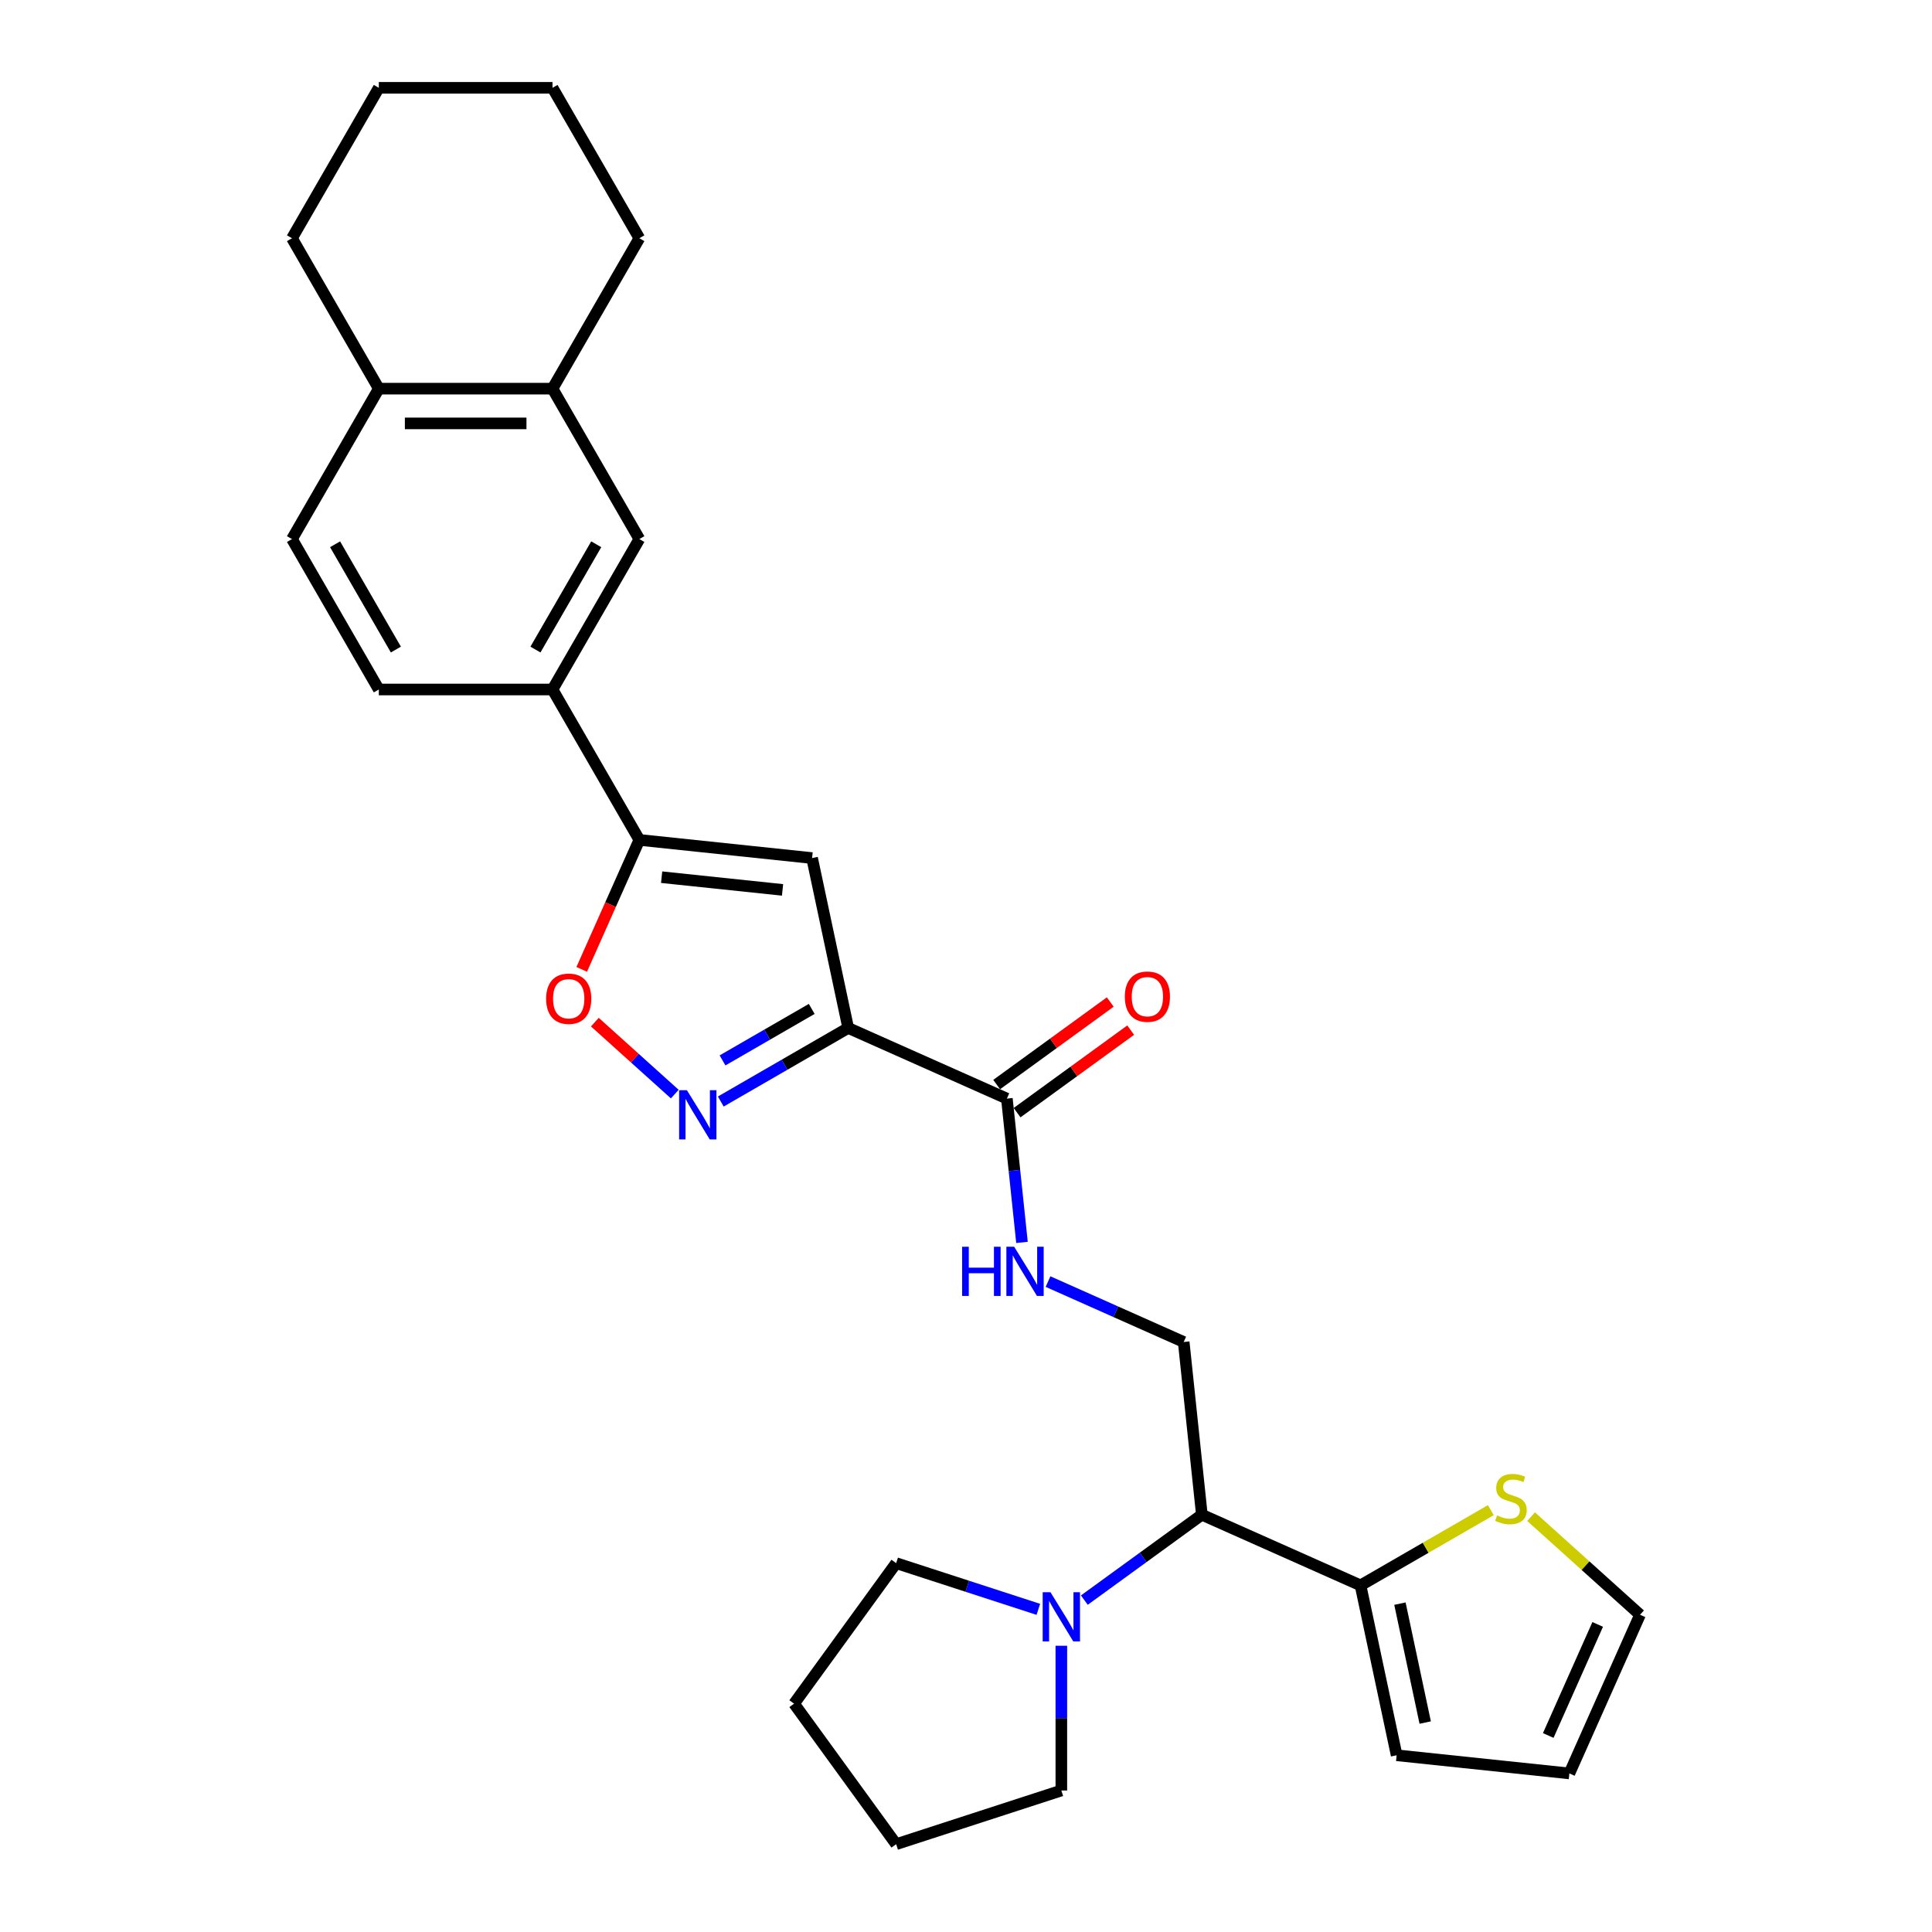 <?xml version='1.0' encoding='iso-8859-1'?>
<svg version='1.1' baseProfile='full'
              xmlns='http://www.w3.org/2000/svg'
                      xmlns:rdkit='http://www.rdkit.org/xml'
                      xmlns:xlink='http://www.w3.org/1999/xlink'
                  xml:space='preserve'
width='1000px' height='1000px' viewBox='0 0 1000 1000'>
<!-- END OF HEADER -->
<rect style='opacity:1.0;fill:#FFFFFF;stroke:none' width='1000' height='1000' x='0' y='0'> </rect>
<path class='bond-0' d='M 439.028,532.071 L 406.051,551.111' style='fill:none;fill-rule:evenodd;stroke:#000000;stroke-width:6px;stroke-linecap:butt;stroke-linejoin:miter;stroke-opacity:1' />
<path class='bond-0' d='M 406.051,551.111 L 373.074,570.15' style='fill:none;fill-rule:evenodd;stroke:#0000FF;stroke-width:6px;stroke-linecap:butt;stroke-linejoin:miter;stroke-opacity:1' />
<path class='bond-0' d='M 420.145,522.212 L 397.061,535.539' style='fill:none;fill-rule:evenodd;stroke:#000000;stroke-width:6px;stroke-linecap:butt;stroke-linejoin:miter;stroke-opacity:1' />
<path class='bond-0' d='M 397.061,535.539 L 373.977,548.867' style='fill:none;fill-rule:evenodd;stroke:#0000FF;stroke-width:6px;stroke-linecap:butt;stroke-linejoin:miter;stroke-opacity:1' />
<path class='bond-1' d='M 439.028,532.071 L 420.336,444.135' style='fill:none;fill-rule:evenodd;stroke:#000000;stroke-width:6px;stroke-linecap:butt;stroke-linejoin:miter;stroke-opacity:1' />
<path class='bond-4' d='M 439.028,532.071 L 521.156,568.638' style='fill:none;fill-rule:evenodd;stroke:#000000;stroke-width:6px;stroke-linecap:butt;stroke-linejoin:miter;stroke-opacity:1' />
<path class='bond-3' d='M 349.268,566.305 L 328.582,547.679' style='fill:none;fill-rule:evenodd;stroke:#0000FF;stroke-width:6px;stroke-linecap:butt;stroke-linejoin:miter;stroke-opacity:1' />
<path class='bond-3' d='M 328.582,547.679 L 307.896,529.053' style='fill:none;fill-rule:evenodd;stroke:#FF0000;stroke-width:6px;stroke-linecap:butt;stroke-linejoin:miter;stroke-opacity:1' />
<path class='bond-2' d='M 420.336,444.135 L 330.928,434.738' style='fill:none;fill-rule:evenodd;stroke:#000000;stroke-width:6px;stroke-linecap:butt;stroke-linejoin:miter;stroke-opacity:1' />
<path class='bond-2' d='M 405.046,460.607 L 342.459,454.029' style='fill:none;fill-rule:evenodd;stroke:#000000;stroke-width:6px;stroke-linecap:butt;stroke-linejoin:miter;stroke-opacity:1' />
<path class='bond-8' d='M 330.928,434.738 L 285.977,356.881' style='fill:none;fill-rule:evenodd;stroke:#000000;stroke-width:6px;stroke-linecap:butt;stroke-linejoin:miter;stroke-opacity:1' />
<path class='bond-29' d='M 330.928,434.738 L 316.011,468.241' style='fill:none;fill-rule:evenodd;stroke:#000000;stroke-width:6px;stroke-linecap:butt;stroke-linejoin:miter;stroke-opacity:1' />
<path class='bond-29' d='M 316.011,468.241 L 301.094,501.745' style='fill:none;fill-rule:evenodd;stroke:#FF0000;stroke-width:6px;stroke-linecap:butt;stroke-linejoin:miter;stroke-opacity:1' />
<path class='bond-9' d='M 521.156,568.638 L 525.068,605.853' style='fill:none;fill-rule:evenodd;stroke:#000000;stroke-width:6px;stroke-linecap:butt;stroke-linejoin:miter;stroke-opacity:1' />
<path class='bond-9' d='M 525.068,605.853 L 528.979,643.069' style='fill:none;fill-rule:evenodd;stroke:#0000FF;stroke-width:6px;stroke-linecap:butt;stroke-linejoin:miter;stroke-opacity:1' />
<path class='bond-17' d='M 526.441,575.911 L 555.839,554.552' style='fill:none;fill-rule:evenodd;stroke:#000000;stroke-width:6px;stroke-linecap:butt;stroke-linejoin:miter;stroke-opacity:1' />
<path class='bond-17' d='M 555.839,554.552 L 585.238,533.192' style='fill:none;fill-rule:evenodd;stroke:#FF0000;stroke-width:6px;stroke-linecap:butt;stroke-linejoin:miter;stroke-opacity:1' />
<path class='bond-17' d='M 515.872,561.364 L 545.271,540.005' style='fill:none;fill-rule:evenodd;stroke:#000000;stroke-width:6px;stroke-linecap:butt;stroke-linejoin:miter;stroke-opacity:1' />
<path class='bond-17' d='M 545.271,540.005 L 574.669,518.646' style='fill:none;fill-rule:evenodd;stroke:#FF0000;stroke-width:6px;stroke-linecap:butt;stroke-linejoin:miter;stroke-opacity:1' />
<path class='bond-5' d='M 622.08,784.021 L 612.682,694.612' style='fill:none;fill-rule:evenodd;stroke:#000000;stroke-width:6px;stroke-linecap:butt;stroke-linejoin:miter;stroke-opacity:1' />
<path class='bond-6' d='M 622.08,784.021 L 704.208,820.587' style='fill:none;fill-rule:evenodd;stroke:#000000;stroke-width:6px;stroke-linecap:butt;stroke-linejoin:miter;stroke-opacity:1' />
<path class='bond-7' d='M 622.08,784.021 L 591.665,806.118' style='fill:none;fill-rule:evenodd;stroke:#000000;stroke-width:6px;stroke-linecap:butt;stroke-linejoin:miter;stroke-opacity:1' />
<path class='bond-7' d='M 591.665,806.118 L 561.251,828.215' style='fill:none;fill-rule:evenodd;stroke:#0000FF;stroke-width:6px;stroke-linecap:butt;stroke-linejoin:miter;stroke-opacity:1' />
<path class='bond-11' d='M 704.208,820.587 L 737.931,801.117' style='fill:none;fill-rule:evenodd;stroke:#000000;stroke-width:6px;stroke-linecap:butt;stroke-linejoin:miter;stroke-opacity:1' />
<path class='bond-11' d='M 737.931,801.117 L 771.654,781.647' style='fill:none;fill-rule:evenodd;stroke:#CCCC00;stroke-width:6px;stroke-linecap:butt;stroke-linejoin:miter;stroke-opacity:1' />
<path class='bond-14' d='M 704.208,820.587 L 722.9,908.523' style='fill:none;fill-rule:evenodd;stroke:#000000;stroke-width:6px;stroke-linecap:butt;stroke-linejoin:miter;stroke-opacity:1' />
<path class='bond-14' d='M 724.599,830.039 L 737.683,891.595' style='fill:none;fill-rule:evenodd;stroke:#000000;stroke-width:6px;stroke-linecap:butt;stroke-linejoin:miter;stroke-opacity:1' />
<path class='bond-21' d='M 549.348,851.841 L 549.348,889.303' style='fill:none;fill-rule:evenodd;stroke:#0000FF;stroke-width:6px;stroke-linecap:butt;stroke-linejoin:miter;stroke-opacity:1' />
<path class='bond-21' d='M 549.348,889.303 L 549.348,926.764' style='fill:none;fill-rule:evenodd;stroke:#000000;stroke-width:6px;stroke-linecap:butt;stroke-linejoin:miter;stroke-opacity:1' />
<path class='bond-22' d='M 537.445,832.996 L 500.646,821.039' style='fill:none;fill-rule:evenodd;stroke:#0000FF;stroke-width:6px;stroke-linecap:butt;stroke-linejoin:miter;stroke-opacity:1' />
<path class='bond-22' d='M 500.646,821.039 L 463.847,809.082' style='fill:none;fill-rule:evenodd;stroke:#000000;stroke-width:6px;stroke-linecap:butt;stroke-linejoin:miter;stroke-opacity:1' />
<path class='bond-12' d='M 285.977,356.881 L 330.928,279.024' style='fill:none;fill-rule:evenodd;stroke:#000000;stroke-width:6px;stroke-linecap:butt;stroke-linejoin:miter;stroke-opacity:1' />
<path class='bond-12' d='M 277.148,336.212 L 308.614,281.713' style='fill:none;fill-rule:evenodd;stroke:#000000;stroke-width:6px;stroke-linecap:butt;stroke-linejoin:miter;stroke-opacity:1' />
<path class='bond-18' d='M 285.977,356.881 L 196.076,356.881' style='fill:none;fill-rule:evenodd;stroke:#000000;stroke-width:6px;stroke-linecap:butt;stroke-linejoin:miter;stroke-opacity:1' />
<path class='bond-10' d='M 542.457,663.346 L 577.57,678.979' style='fill:none;fill-rule:evenodd;stroke:#0000FF;stroke-width:6px;stroke-linecap:butt;stroke-linejoin:miter;stroke-opacity:1' />
<path class='bond-10' d='M 577.57,678.979 L 612.682,694.612' style='fill:none;fill-rule:evenodd;stroke:#000000;stroke-width:6px;stroke-linecap:butt;stroke-linejoin:miter;stroke-opacity:1' />
<path class='bond-16' d='M 792.476,785.01 L 820.675,810.401' style='fill:none;fill-rule:evenodd;stroke:#CCCC00;stroke-width:6px;stroke-linecap:butt;stroke-linejoin:miter;stroke-opacity:1' />
<path class='bond-16' d='M 820.675,810.401 L 848.875,835.792' style='fill:none;fill-rule:evenodd;stroke:#000000;stroke-width:6px;stroke-linecap:butt;stroke-linejoin:miter;stroke-opacity:1' />
<path class='bond-13' d='M 330.928,279.024 L 285.977,201.168' style='fill:none;fill-rule:evenodd;stroke:#000000;stroke-width:6px;stroke-linecap:butt;stroke-linejoin:miter;stroke-opacity:1' />
<path class='bond-23' d='M 285.977,201.168 L 330.928,123.311' style='fill:none;fill-rule:evenodd;stroke:#000000;stroke-width:6px;stroke-linecap:butt;stroke-linejoin:miter;stroke-opacity:1' />
<path class='bond-30' d='M 285.977,201.168 L 196.076,201.168' style='fill:none;fill-rule:evenodd;stroke:#000000;stroke-width:6px;stroke-linecap:butt;stroke-linejoin:miter;stroke-opacity:1' />
<path class='bond-30' d='M 272.492,219.148 L 209.561,219.148' style='fill:none;fill-rule:evenodd;stroke:#000000;stroke-width:6px;stroke-linecap:butt;stroke-linejoin:miter;stroke-opacity:1' />
<path class='bond-19' d='M 722.9,908.523 L 812.308,917.921' style='fill:none;fill-rule:evenodd;stroke:#000000;stroke-width:6px;stroke-linecap:butt;stroke-linejoin:miter;stroke-opacity:1' />
<path class='bond-15' d='M 196.076,201.168 L 151.125,279.024' style='fill:none;fill-rule:evenodd;stroke:#000000;stroke-width:6px;stroke-linecap:butt;stroke-linejoin:miter;stroke-opacity:1' />
<path class='bond-24' d='M 196.076,201.168 L 151.125,123.311' style='fill:none;fill-rule:evenodd;stroke:#000000;stroke-width:6px;stroke-linecap:butt;stroke-linejoin:miter;stroke-opacity:1' />
<path class='bond-32' d='M 848.875,835.792 L 812.308,917.921' style='fill:none;fill-rule:evenodd;stroke:#000000;stroke-width:6px;stroke-linecap:butt;stroke-linejoin:miter;stroke-opacity:1' />
<path class='bond-32' d='M 826.964,840.798 L 801.368,898.288' style='fill:none;fill-rule:evenodd;stroke:#000000;stroke-width:6px;stroke-linecap:butt;stroke-linejoin:miter;stroke-opacity:1' />
<path class='bond-20' d='M 196.076,356.881 L 151.125,279.024' style='fill:none;fill-rule:evenodd;stroke:#000000;stroke-width:6px;stroke-linecap:butt;stroke-linejoin:miter;stroke-opacity:1' />
<path class='bond-20' d='M 204.905,336.212 L 173.439,281.713' style='fill:none;fill-rule:evenodd;stroke:#000000;stroke-width:6px;stroke-linecap:butt;stroke-linejoin:miter;stroke-opacity:1' />
<path class='bond-26' d='M 549.348,926.764 L 463.847,954.545' style='fill:none;fill-rule:evenodd;stroke:#000000;stroke-width:6px;stroke-linecap:butt;stroke-linejoin:miter;stroke-opacity:1' />
<path class='bond-25' d='M 463.847,809.082 L 411.005,881.814' style='fill:none;fill-rule:evenodd;stroke:#000000;stroke-width:6px;stroke-linecap:butt;stroke-linejoin:miter;stroke-opacity:1' />
<path class='bond-27' d='M 330.928,123.311 L 285.977,45.455' style='fill:none;fill-rule:evenodd;stroke:#000000;stroke-width:6px;stroke-linecap:butt;stroke-linejoin:miter;stroke-opacity:1' />
<path class='bond-28' d='M 151.125,123.311 L 196.076,45.455' style='fill:none;fill-rule:evenodd;stroke:#000000;stroke-width:6px;stroke-linecap:butt;stroke-linejoin:miter;stroke-opacity:1' />
<path class='bond-31' d='M 411.005,881.814 L 463.847,954.545' style='fill:none;fill-rule:evenodd;stroke:#000000;stroke-width:6px;stroke-linecap:butt;stroke-linejoin:miter;stroke-opacity:1' />
<path class='bond-33' d='M 285.977,45.455 L 196.076,45.455' style='fill:none;fill-rule:evenodd;stroke:#000000;stroke-width:6px;stroke-linecap:butt;stroke-linejoin:miter;stroke-opacity:1' />
<path  class='atom-1' d='M 355.543 564.292
L 363.886 577.777
Q 364.713 579.108, 366.044 581.517
Q 367.374 583.926, 367.446 584.07
L 367.446 564.292
L 370.826 564.292
L 370.826 589.752
L 367.338 589.752
L 358.384 575.008
Q 357.341 573.282, 356.227 571.304
Q 355.148 569.327, 354.824 568.715
L 354.824 589.752
L 351.516 589.752
L 351.516 564.292
L 355.543 564.292
' fill='#0000FF'/>
<path  class='atom-4' d='M 282.674 516.938
Q 282.674 510.825, 285.695 507.409
Q 288.716 503.993, 294.362 503.993
Q 300.007 503.993, 303.028 507.409
Q 306.049 510.825, 306.049 516.938
Q 306.049 523.124, 302.992 526.648
Q 299.935 530.136, 294.362 530.136
Q 288.752 530.136, 285.695 526.648
Q 282.674 523.16, 282.674 516.938
M 294.362 527.259
Q 298.245 527.259, 300.331 524.67
Q 302.453 522.045, 302.453 516.938
Q 302.453 511.94, 300.331 509.423
Q 298.245 506.869, 294.362 506.869
Q 290.478 506.869, 288.356 509.387
Q 286.27 511.904, 286.27 516.938
Q 286.27 522.081, 288.356 524.67
Q 290.478 527.259, 294.362 527.259
' fill='#FF0000'/>
<path  class='atom-8' d='M 543.72 824.133
L 552.063 837.619
Q 552.89 838.949, 554.221 841.358
Q 555.551 843.768, 555.623 843.912
L 555.623 824.133
L 559.004 824.133
L 559.004 849.593
L 555.515 849.593
L 546.561 834.85
Q 545.518 833.124, 544.404 831.146
Q 543.325 829.168, 543.001 828.557
L 543.001 849.593
L 539.693 849.593
L 539.693 824.133
L 543.72 824.133
' fill='#0000FF'/>
<path  class='atom-10' d='M 497.992 645.316
L 501.444 645.316
L 501.444 656.14
L 514.461 656.14
L 514.461 645.316
L 517.914 645.316
L 517.914 670.776
L 514.461 670.776
L 514.461 659.017
L 501.444 659.017
L 501.444 670.776
L 497.992 670.776
L 497.992 645.316
' fill='#0000FF'/>
<path  class='atom-10' d='M 524.926 645.316
L 533.269 658.801
Q 534.096 660.132, 535.426 662.541
Q 536.757 664.951, 536.829 665.094
L 536.829 645.316
L 540.209 645.316
L 540.209 670.776
L 536.721 670.776
L 527.767 656.032
Q 526.724 654.306, 525.609 652.328
Q 524.53 650.351, 524.207 649.739
L 524.207 670.776
L 520.898 670.776
L 520.898 645.316
L 524.926 645.316
' fill='#0000FF'/>
<path  class='atom-12' d='M 774.873 784.375
Q 775.161 784.483, 776.347 784.986
Q 777.534 785.49, 778.829 785.813
Q 780.159 786.101, 781.454 786.101
Q 783.863 786.101, 785.266 784.95
Q 786.668 783.763, 786.668 781.714
Q 786.668 780.311, 785.949 779.448
Q 785.266 778.585, 784.187 778.118
Q 783.108 777.65, 781.31 777.111
Q 779.044 776.428, 777.678 775.78
Q 776.347 775.133, 775.376 773.766
Q 774.441 772.4, 774.441 770.098
Q 774.441 766.898, 776.599 764.92
Q 778.793 762.942, 783.108 762.942
Q 786.057 762.942, 789.401 764.345
L 788.574 767.114
Q 785.517 765.855, 783.216 765.855
Q 780.734 765.855, 779.368 766.898
Q 778.002 767.905, 778.037 769.667
Q 778.037 771.033, 778.721 771.861
Q 779.44 772.688, 780.447 773.155
Q 781.49 773.623, 783.216 774.162
Q 785.517 774.881, 786.884 775.6
Q 788.25 776.32, 789.221 777.794
Q 790.228 779.232, 790.228 781.714
Q 790.228 785.238, 787.855 787.144
Q 785.517 789.014, 781.598 789.014
Q 779.332 789.014, 777.606 788.51
Q 775.916 788.043, 773.902 787.216
L 774.873 784.375
' fill='#CCCC00'/>
<path  class='atom-18' d='M 582.201 515.867
Q 582.201 509.754, 585.222 506.337
Q 588.242 502.921, 593.888 502.921
Q 599.534 502.921, 602.554 506.337
Q 605.575 509.754, 605.575 515.867
Q 605.575 522.052, 602.518 525.576
Q 599.462 529.064, 593.888 529.064
Q 588.278 529.064, 585.222 525.576
Q 582.201 522.088, 582.201 515.867
M 593.888 526.188
Q 597.772 526.188, 599.857 523.598
Q 601.979 520.973, 601.979 515.867
Q 601.979 510.868, 599.857 508.351
Q 597.772 505.798, 593.888 505.798
Q 590.004 505.798, 587.883 508.315
Q 585.797 510.832, 585.797 515.867
Q 585.797 521.009, 587.883 523.598
Q 590.004 526.188, 593.888 526.188
' fill='#FF0000'/>
</svg>
